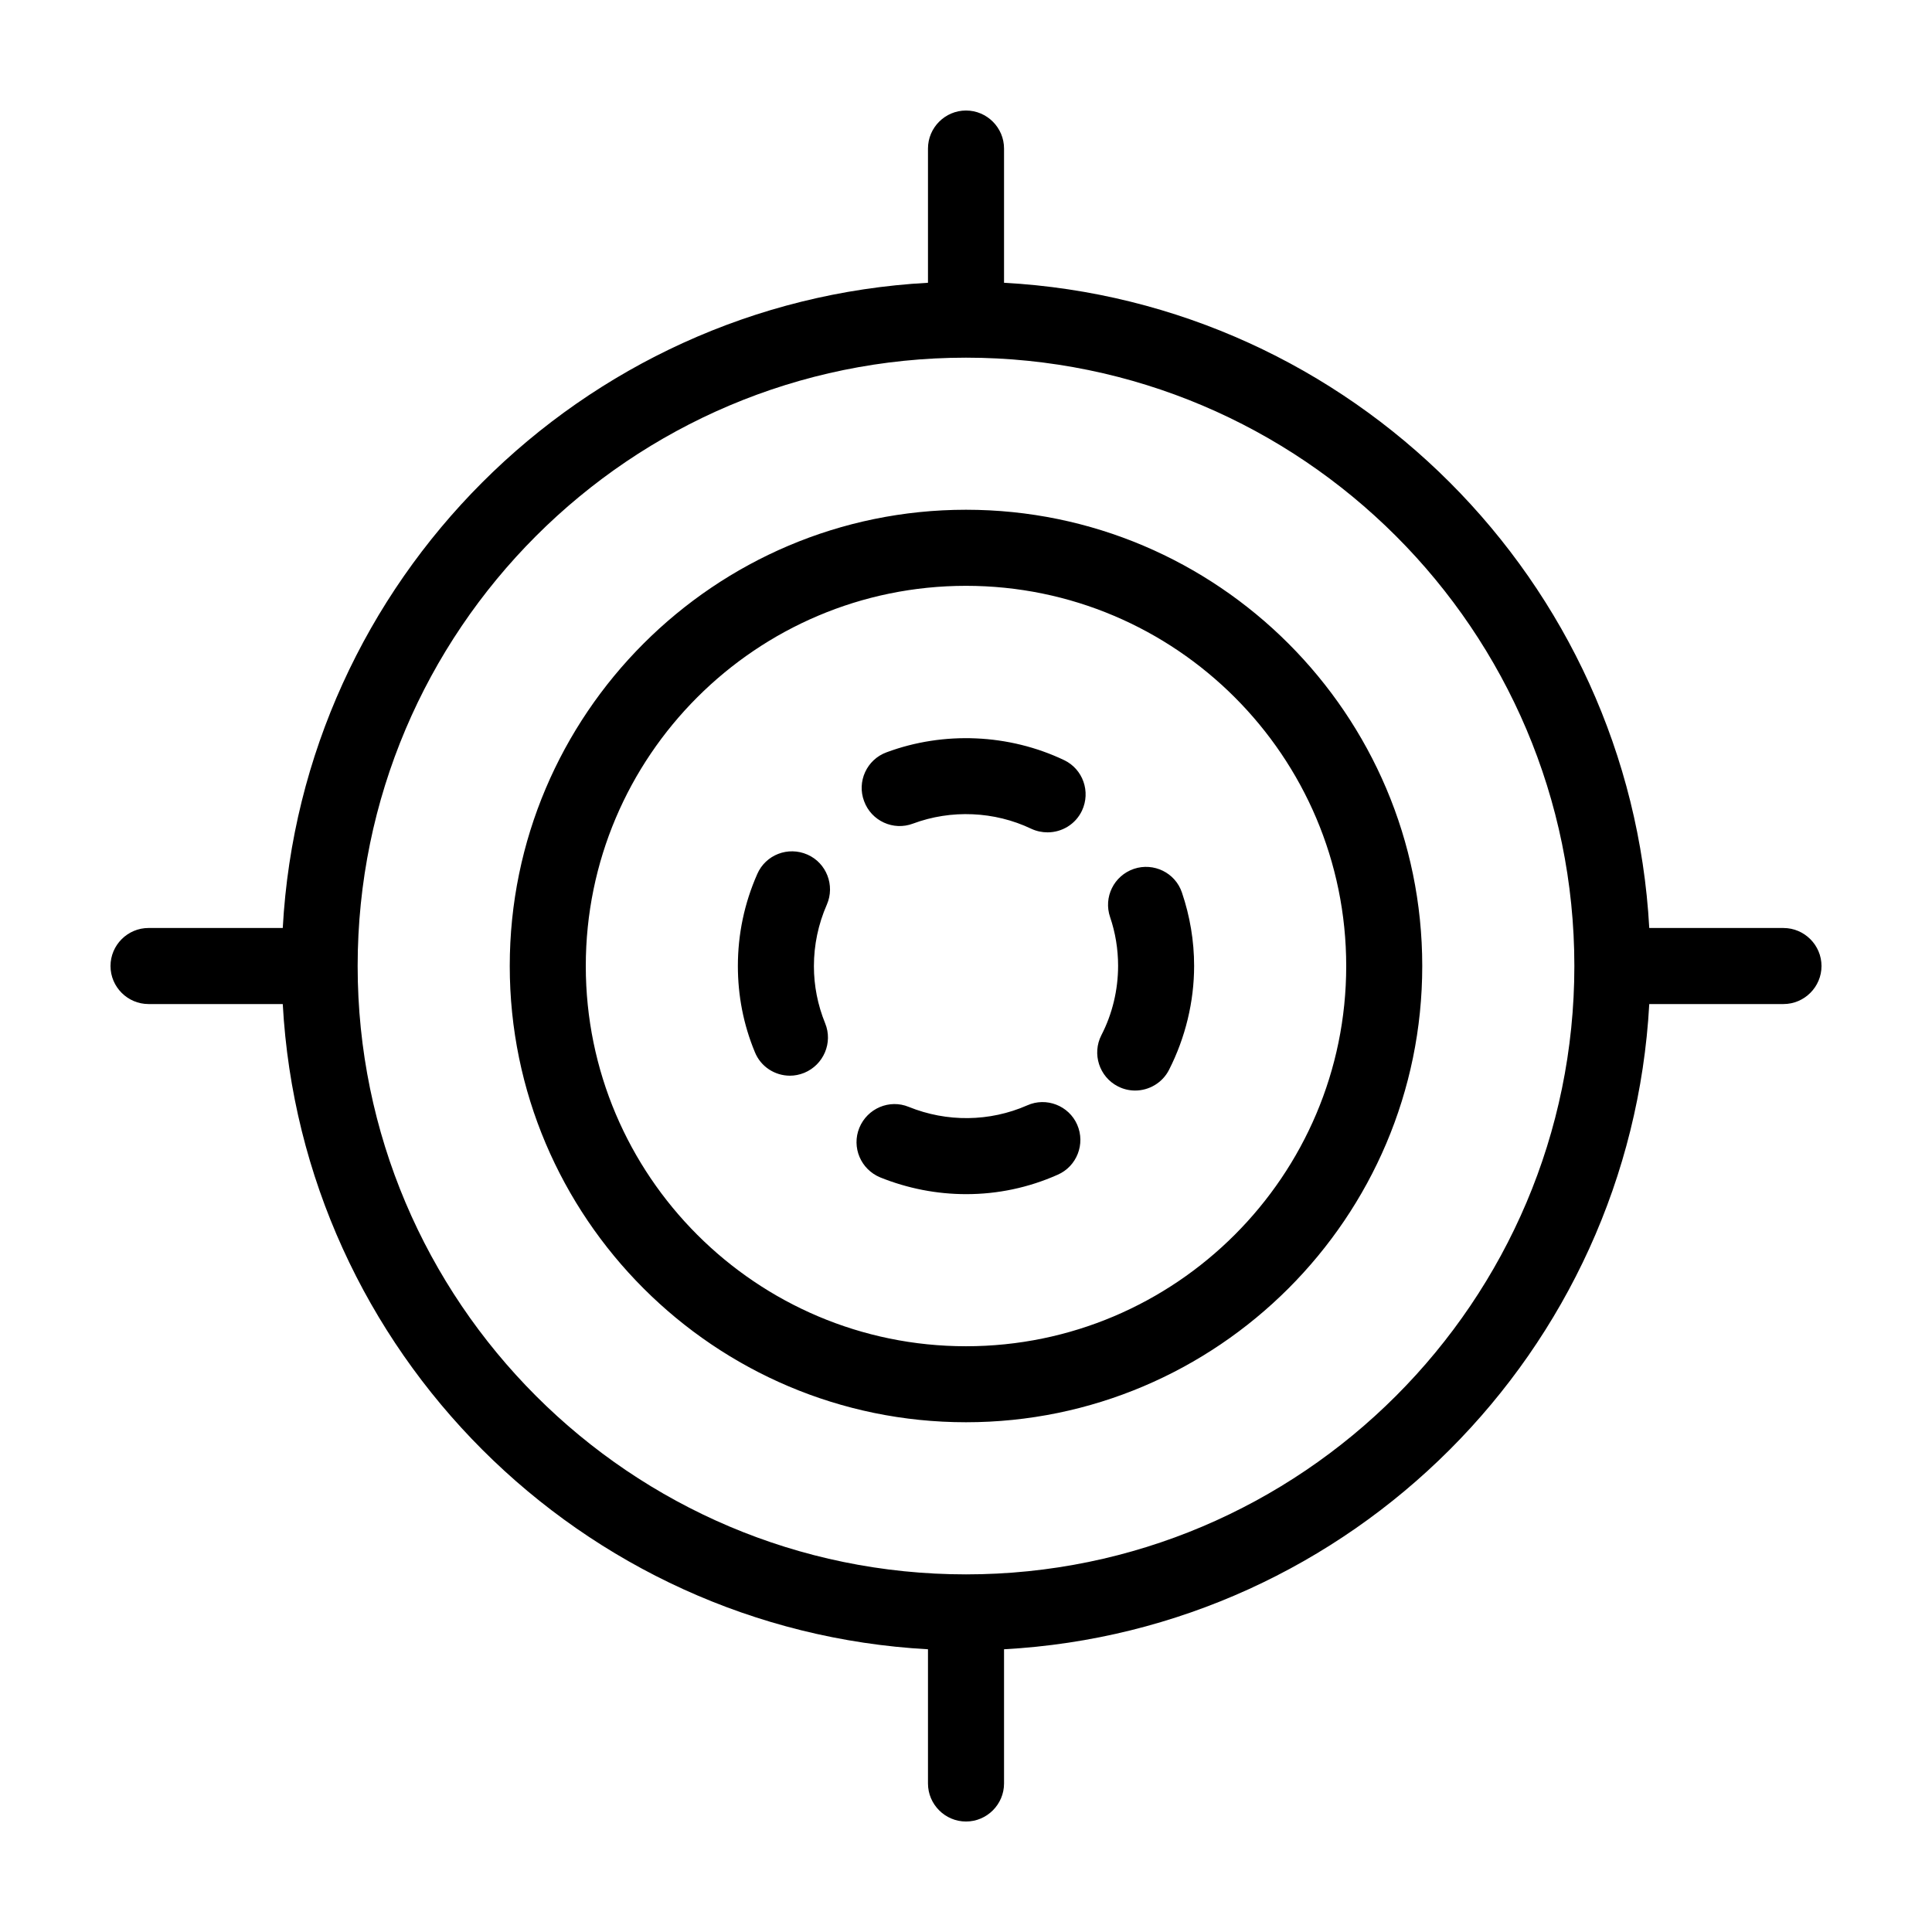 <?xml version="1.0" encoding="UTF-8"?>
<!-- Uploaded to: ICON Repo, www.iconrepo.com, Generator: ICON Repo Mixer Tools -->
<svg fill="#000000" width="800px" height="800px" version="1.1" viewBox="144 144 512 512" xmlns="http://www.w3.org/2000/svg">
 <path d="m400 279.09c-66.652 0-120.91 54.262-120.91 120.91s54.262 120.91 120.91 120.91 120.91-54.262 120.91-120.91c0-66.656-54.262-120.91-120.91-120.91zm0 221.68c-55.57 0-100.76-45.191-100.76-100.76s45.191-100.76 100.76-100.76 100.76 45.191 100.76 100.76-45.191 100.76-100.76 100.76zm30.73-141.93c-1.715 3.629-5.34 5.742-9.117 5.742-1.461 0-2.922-0.301-4.332-0.957-9.723-4.637-21.211-5.141-31.336-1.359-5.188 1.965-11.035-0.707-12.949-5.945-1.965-5.188 0.707-11.035 5.945-12.949 15.164-5.644 32.445-4.887 47.055 2.066 4.988 2.371 7.102 8.367 4.734 13.402zm-67.609 24.891c-2.269 5.188-3.426 10.68-3.426 16.324 0 5.188 1.008 10.277 2.973 15.113 2.117 5.141-0.402 11.035-5.543 13.148-1.258 0.504-2.519 0.754-3.777 0.754-3.981 0-7.758-2.367-9.32-6.297-3.023-7.305-4.484-14.961-4.484-22.77 0-8.414 1.715-16.625 5.141-24.383 2.215-5.09 8.16-7.406 13.301-5.141 5.035 2.215 7.352 8.16 5.137 13.25zm66.352 58.34c2.215 5.09-0.102 11.035-5.188 13.25-7.711 3.426-15.871 5.141-24.234 5.141-7.809 0-15.516-1.512-22.773-4.434-5.141-2.117-7.656-7.961-5.543-13.148 2.117-5.141 7.961-7.656 13.098-5.543 10.078 4.082 21.41 3.981 31.387-0.402 5.039-2.269 11.035 0.047 13.254 5.137zm27.758-61.516c2.117 6.246 3.223 12.797 3.223 19.398 0 9.523-2.316 19.043-6.648 27.559-1.762 3.477-5.34 5.492-8.969 5.492-1.562 0-3.125-0.352-4.586-1.109-4.938-2.519-6.902-8.613-4.383-13.551 2.926-5.644 4.438-12.043 4.438-18.391 0-4.383-0.707-8.766-2.117-12.898-1.812-5.289 1.008-10.984 6.297-12.797 5.238-1.762 10.984 1.008 12.746 6.297zm159.41 9.371h-35.57c-5.035-91.996-78.996-165.95-170.99-170.99v-35.57c0-5.543-4.535-10.078-10.078-10.078-5.543 0-10.078 4.535-10.078 10.078v35.57c-91.992 5.039-165.95 78.996-170.99 170.99h-35.57c-5.543 0-10.078 4.535-10.078 10.078s4.535 10.078 10.078 10.078h35.57c5.039 91.992 78.996 165.95 170.99 170.99v35.57c0 5.543 4.535 10.078 10.078 10.078s10.078-4.535 10.078-10.078v-35.57c91.992-5.035 165.95-78.996 170.99-170.99h35.57c5.543 0 10.078-4.535 10.078-10.078-0.004-5.539-4.535-10.074-10.078-10.074zm-216.64 171.3c-88.922 0-161.22-72.348-161.22-161.22 0-88.922 72.297-161.22 161.22-161.22 88.871 0 161.22 72.297 161.22 161.22 0 88.871-72.348 161.22-161.22 161.22z"/>
</svg>